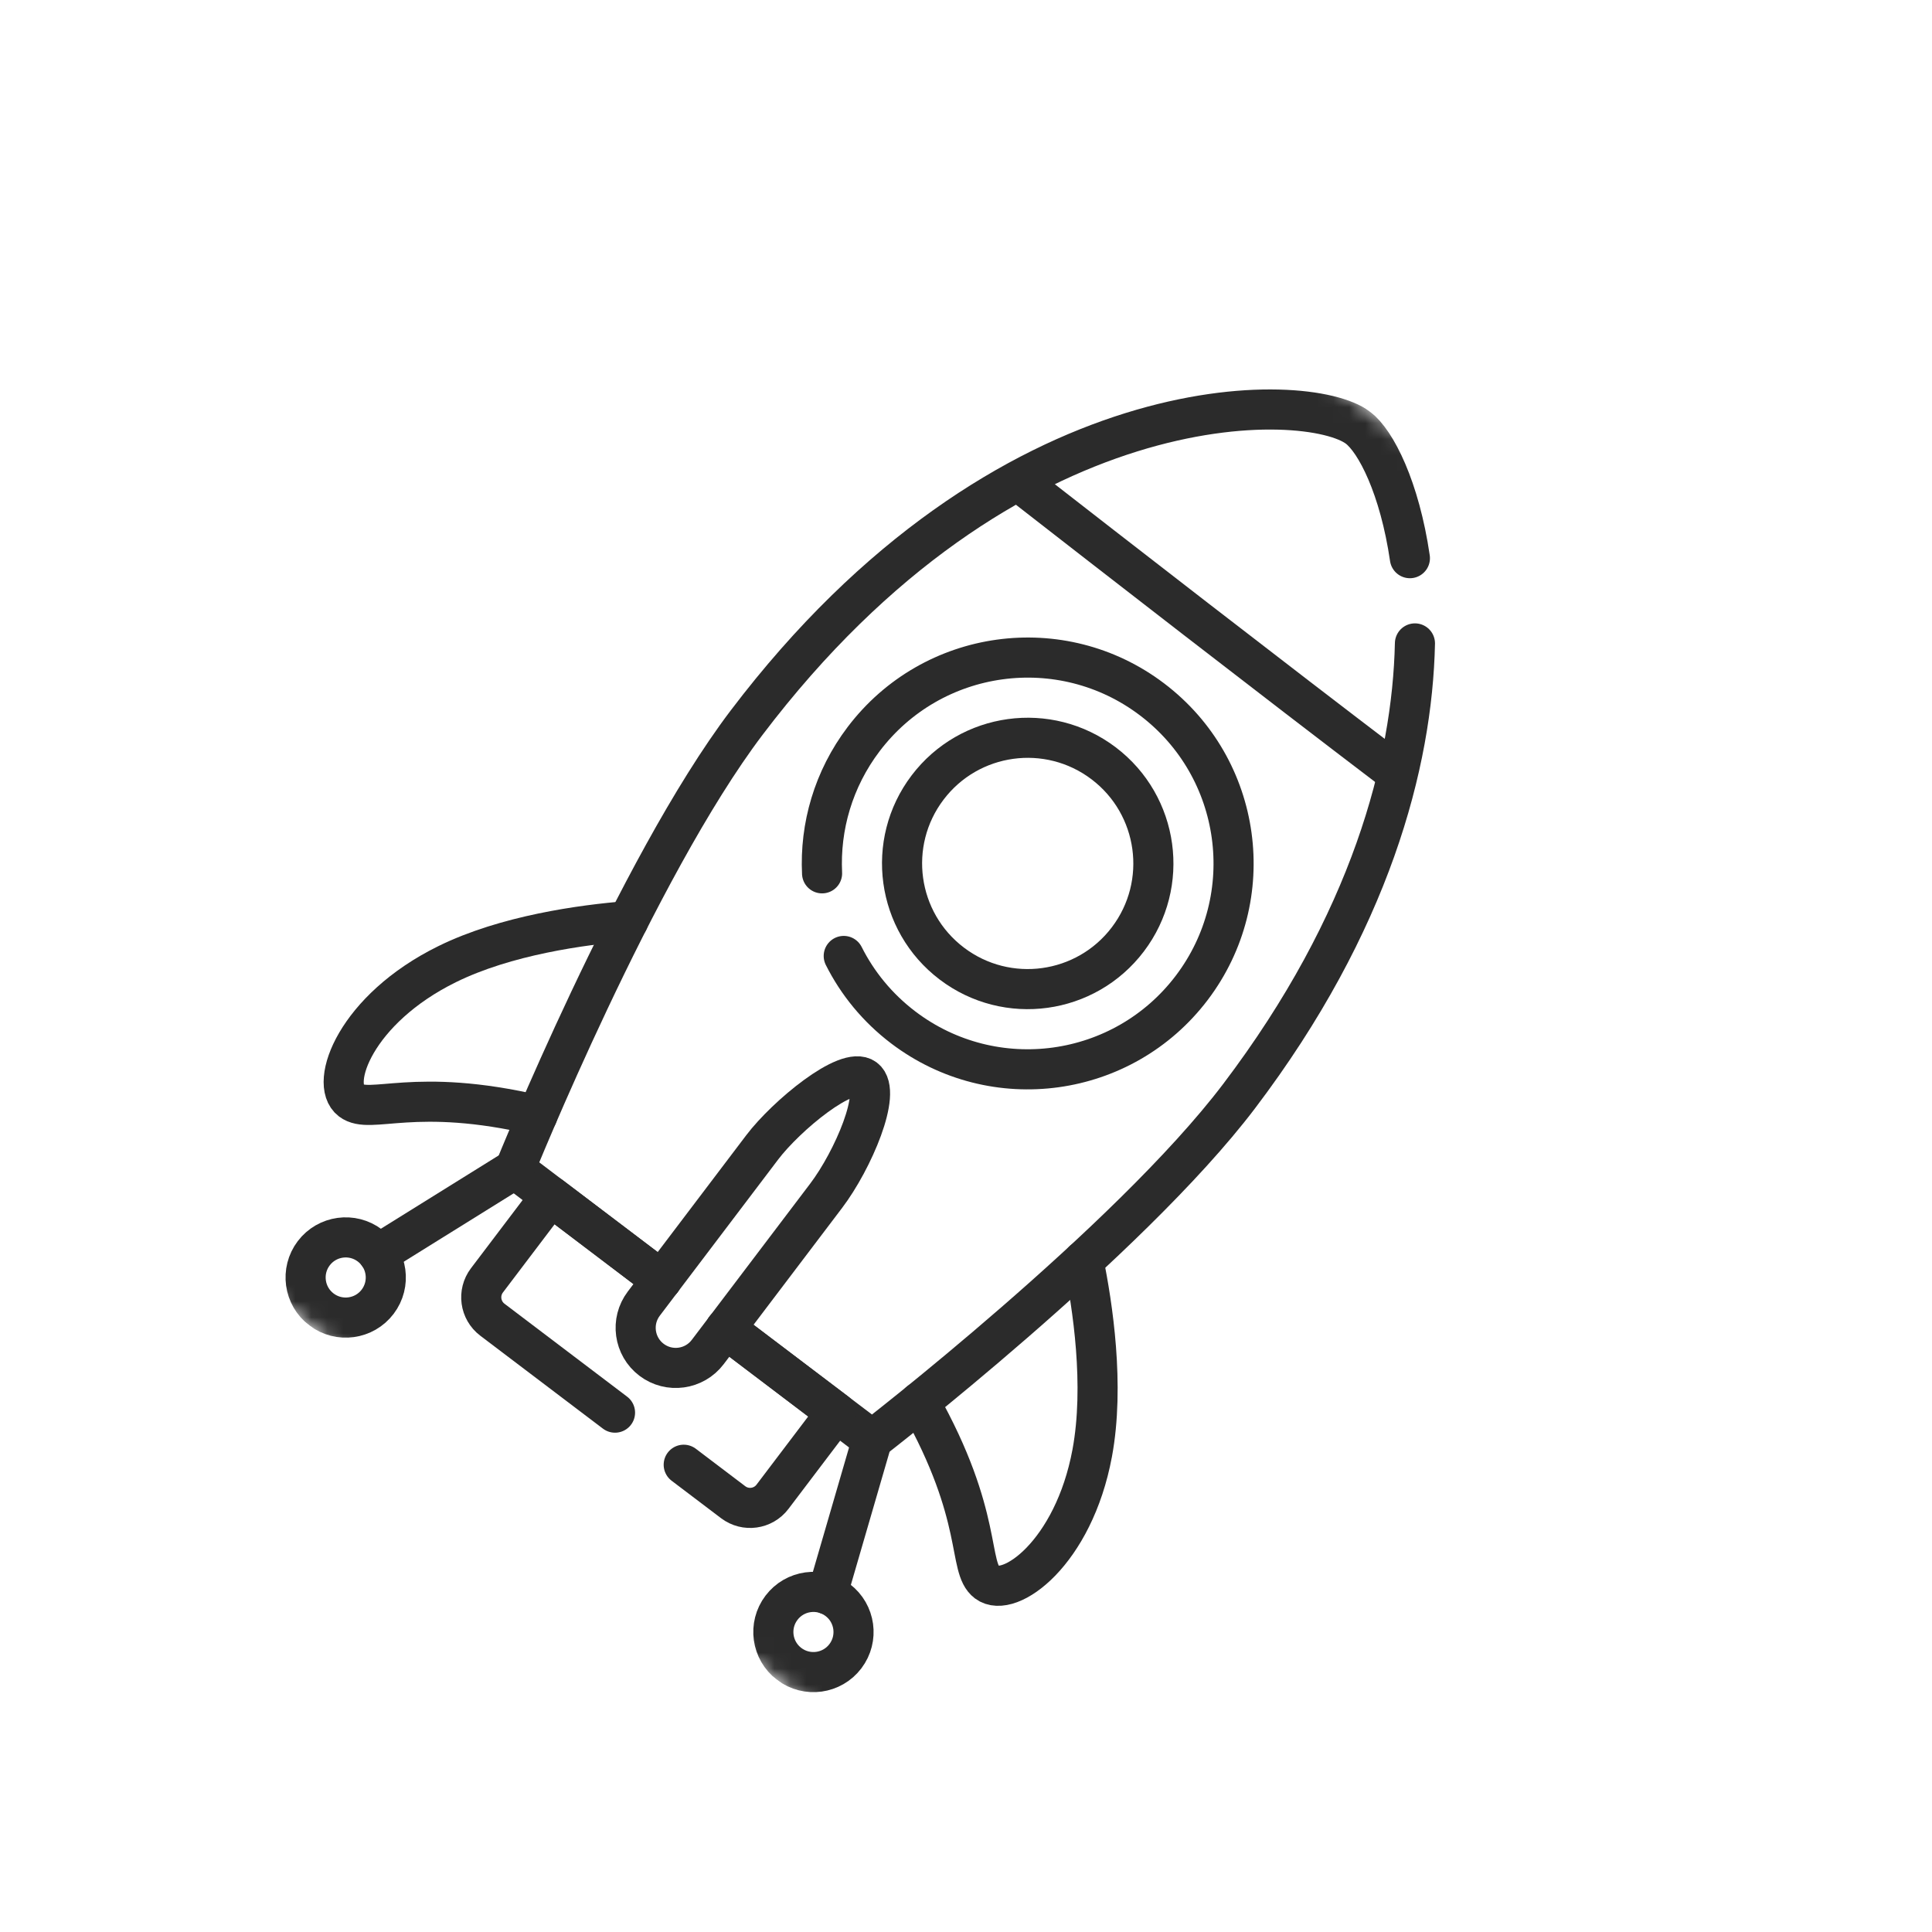 <svg width="121" height="121" viewBox="0 0 121 121" fill="none" xmlns="http://www.w3.org/2000/svg">
<g clip-path="url(#clip0_746_498)">
<mask id="mask0_746_498" style="mask-type:luminance" maskUnits="userSpaceOnUse" x="0" y="0" width="121" height="121">
<path d="M51.784 2.27127e-05L120.111 51.783L68.328 120.111L0 68.327L51.784 2.27127e-05Z" fill="white"/>
</mask>
<g mask="url(#mask0_746_498)">
<path d="M23.653 81.526C22.815 82.631 21.24 82.848 20.134 82.01C19.029 81.172 18.812 79.597 19.649 78.491C20.487 77.386 22.063 77.169 23.168 78.007C24.274 78.845 24.491 80.42 23.653 81.526Z" stroke="#2B2B2B" stroke-width="2.512" stroke-miterlimit="10" stroke-linecap="round" stroke-linejoin="round"/>
<path d="M52.947 103.728C52.11 104.833 50.534 105.05 49.428 104.212C48.323 103.375 48.106 101.799 48.944 100.694C49.782 99.588 51.357 99.371 52.463 100.209C53.568 101.047 53.785 102.622 52.947 103.728Z" stroke="#2B2B2B" stroke-width="2.512" stroke-miterlimit="10" stroke-linecap="round" stroke-linejoin="round"/>
<path d="M33.658 69.851C25.899 68.027 23.206 69.844 21.988 68.921C20.59 67.861 22.289 63.199 27.997 60.388C31.683 58.572 36.44 57.92 39.343 57.687" stroke="#2B2B2B" stroke-width="2.512" stroke-miterlimit="10" stroke-linecap="round" stroke-linejoin="round"/>
<path d="M67.855 78.954C68.43 81.752 69.192 86.773 68.404 91.01C67.24 97.266 63.211 100.162 61.813 99.102C60.577 98.166 61.646 95.005 57.591 87.812" stroke="#2B2B2B" stroke-width="2.512" stroke-miterlimit="10" stroke-linecap="round" stroke-linejoin="round"/>
<path d="M51.486 54.696C51.344 51.779 52.188 48.799 54.089 46.29C58.39 40.614 66.477 39.501 72.152 43.802C77.828 48.103 78.941 56.19 74.64 61.865C70.339 67.54 62.252 68.654 56.577 64.353C54.952 63.121 53.7 61.578 52.843 59.871" stroke="#2B2B2B" stroke-width="2.512" stroke-miterlimit="10" stroke-linecap="round" stroke-linejoin="round"/>
<path d="M70.637 58.831C68.012 62.295 63.076 62.975 59.612 60.349C56.148 57.724 55.468 52.788 58.093 49.324C60.718 45.859 65.655 45.18 69.119 47.805C72.583 50.43 73.263 55.367 70.637 58.831Z" stroke="#2B2B2B" stroke-width="2.512" stroke-miterlimit="10" stroke-linecap="round" stroke-linejoin="round"/>
<path d="M88.301 34.958C87.657 30.56 86.178 27.643 85.048 26.786C81.937 24.428 63.064 23.748 46.755 45.267C39.837 54.397 32.244 73.214 32.244 73.214L34.493 74.918L41.432 80.177" stroke="#2B2B2B" stroke-width="2.512" stroke-miterlimit="10" stroke-linecap="round" stroke-linejoin="round"/>
<path d="M45.435 83.212L52.375 88.471L54.624 90.175C54.624 90.175 70.688 77.778 77.606 68.649C85.846 57.777 88.454 47.804 88.617 40.297" stroke="#2B2B2B" stroke-width="2.512" stroke-miterlimit="10" stroke-linecap="round" stroke-linejoin="round"/>
<path d="M63.935 30.261C69.749 34.79 79.556 42.403 87.334 48.319" stroke="#2B2B2B" stroke-width="2.512" stroke-miterlimit="10" stroke-linecap="round" stroke-linejoin="round"/>
<path d="M38.518 88.473L30.837 82.652C30.063 82.065 29.911 80.963 30.497 80.189L34.492 74.917L41.432 80.177" stroke="#2B2B2B" stroke-width="2.512" stroke-miterlimit="10" stroke-linecap="round" stroke-linejoin="round"/>
<path d="M45.435 83.212L52.375 88.472L48.38 93.743C47.793 94.517 46.691 94.669 45.917 94.082L42.821 91.736" stroke="#2B2B2B" stroke-width="2.512" stroke-miterlimit="10" stroke-linecap="round" stroke-linejoin="round"/>
<path d="M32.243 73.214L23.686 78.539" stroke="#2B2B2B" stroke-width="2.512" stroke-miterlimit="10" stroke-linecap="round" stroke-linejoin="round"/>
<path d="M51.809 99.852L54.623 90.174" stroke="#2B2B2B" stroke-width="2.512" stroke-miterlimit="10" stroke-linecap="round" stroke-linejoin="round"/>
<path d="M40.806 85.163C39.7 84.325 39.483 82.749 40.321 81.644L47.737 71.858C49.233 69.885 53.056 66.713 54.156 67.547C55.256 68.38 53.425 72.669 51.74 74.892L44.324 84.678C43.486 85.783 41.911 86 40.806 85.163Z" stroke="#2B2B2B" stroke-width="2.512" stroke-miterlimit="10" stroke-linecap="round" stroke-linejoin="round"/>
</g>
</g>
<defs>
<clipPath id="clip0_746_498">
<rect width="85.733" height="85.733" fill="white" transform="translate(51.784) rotate(37.158)"/>
</clipPath>
</defs>
</svg>
